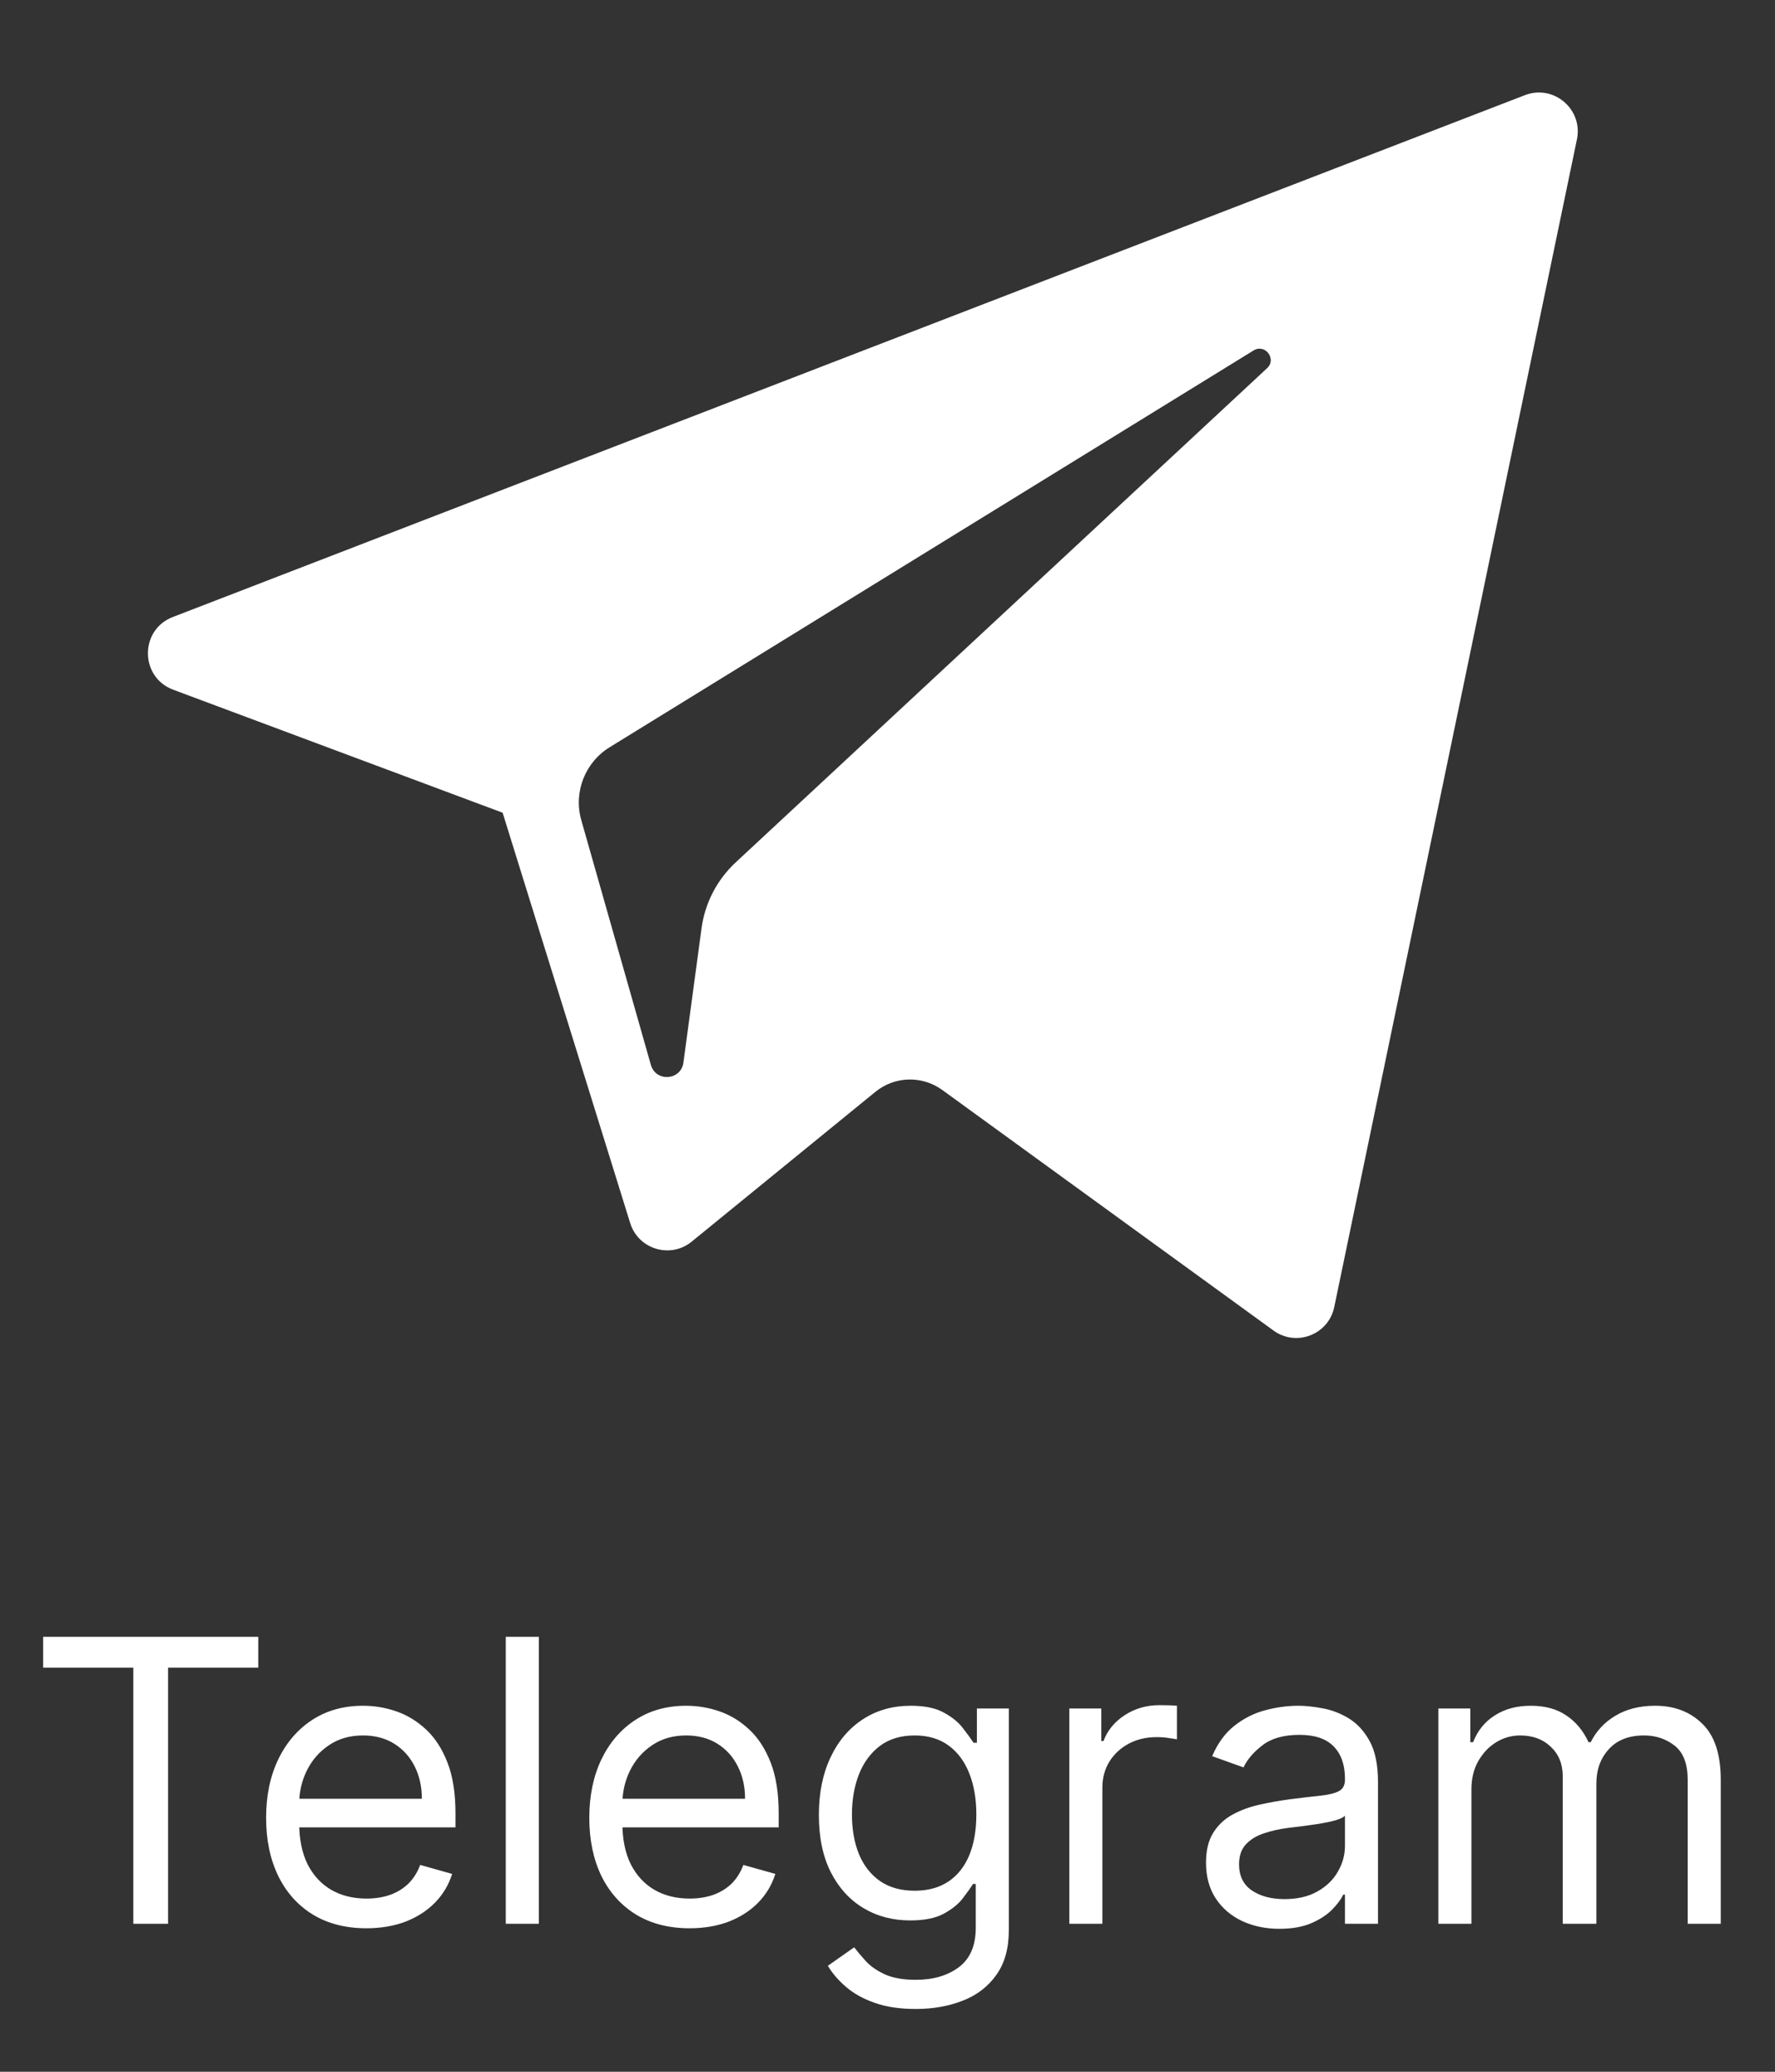 <?xml version="1.0" encoding="UTF-8"?> <svg xmlns="http://www.w3.org/2000/svg" width="36" height="42" viewBox="0 0 36 42" fill="none"><rect x="0" y="0" width="36" height="42" fill="#333333" stroke="none"/><path d="M0.875 33.807V33.182H5.238V33.807H3.409V39H2.704V33.807H0.875ZM7.431 39.091C7.011 39.091 6.648 38.998 6.343 38.812C6.04 38.625 5.806 38.364 5.642 38.028C5.479 37.691 5.397 37.299 5.397 36.852C5.397 36.405 5.479 36.011 5.642 35.67C5.806 35.328 6.036 35.061 6.329 34.869C6.625 34.676 6.969 34.58 7.363 34.58C7.591 34.58 7.815 34.617 8.037 34.693C8.258 34.769 8.46 34.892 8.642 35.062C8.824 35.231 8.968 35.455 9.076 35.733C9.184 36.011 9.238 36.354 9.238 36.761V37.045H5.875V36.466H8.556C8.556 36.22 8.507 36 8.409 35.807C8.312 35.614 8.174 35.461 7.994 35.349C7.816 35.238 7.606 35.182 7.363 35.182C7.096 35.182 6.865 35.248 6.67 35.381C6.477 35.511 6.328 35.682 6.224 35.892C6.12 36.102 6.068 36.328 6.068 36.568V36.955C6.068 37.284 6.125 37.563 6.238 37.793C6.354 38.02 6.514 38.193 6.718 38.312C6.923 38.43 7.161 38.489 7.431 38.489C7.608 38.489 7.767 38.464 7.909 38.415C8.053 38.364 8.177 38.288 8.281 38.188C8.385 38.085 8.466 37.958 8.522 37.807L9.17 37.989C9.102 38.208 8.987 38.401 8.826 38.568C8.665 38.733 8.466 38.862 8.23 38.955C7.993 39.045 7.727 39.091 7.431 39.091ZM10.929 33.182V39H10.258V33.182H10.929ZM13.986 39.091C13.566 39.091 13.203 38.998 12.898 38.812C12.595 38.625 12.361 38.364 12.196 38.028C12.034 37.691 11.952 37.299 11.952 36.852C11.952 36.405 12.034 36.011 12.196 35.67C12.361 35.328 12.59 35.061 12.884 34.869C13.179 34.676 13.524 34.58 13.918 34.58C14.145 34.58 14.37 34.617 14.591 34.693C14.813 34.769 15.015 34.892 15.196 35.062C15.378 35.231 15.523 35.455 15.631 35.733C15.739 36.011 15.793 36.354 15.793 36.761V37.045H12.429V36.466H15.111C15.111 36.22 15.062 36 14.963 35.807C14.867 35.614 14.729 35.461 14.549 35.349C14.371 35.238 14.16 35.182 13.918 35.182C13.651 35.182 13.42 35.248 13.225 35.381C13.032 35.511 12.883 35.682 12.779 35.892C12.675 36.102 12.623 36.328 12.623 36.568V36.955C12.623 37.284 12.679 37.563 12.793 37.793C12.909 38.02 13.069 38.193 13.273 38.312C13.478 38.43 13.715 38.489 13.986 38.489C14.162 38.489 14.321 38.464 14.463 38.415C14.607 38.364 14.731 38.288 14.836 38.188C14.94 38.085 15.02 37.958 15.077 37.807L15.725 37.989C15.657 38.208 15.542 38.401 15.381 38.568C15.22 38.733 15.021 38.862 14.784 38.955C14.548 39.045 14.282 39.091 13.986 39.091ZM18.574 40.727C18.25 40.727 17.972 40.686 17.739 40.602C17.506 40.521 17.312 40.413 17.157 40.278C17.003 40.146 16.881 40.004 16.79 39.852L17.324 39.477C17.385 39.557 17.462 39.648 17.554 39.75C17.647 39.854 17.774 39.944 17.935 40.02C18.098 40.097 18.311 40.136 18.574 40.136C18.927 40.136 19.217 40.051 19.446 39.881C19.675 39.71 19.79 39.443 19.79 39.08V38.193H19.733C19.684 38.273 19.614 38.371 19.523 38.489C19.434 38.604 19.305 38.707 19.137 38.798C18.97 38.887 18.745 38.932 18.461 38.932C18.108 38.932 17.792 38.849 17.512 38.682C17.233 38.515 17.013 38.273 16.85 37.955C16.689 37.636 16.608 37.25 16.608 36.795C16.608 36.349 16.687 35.959 16.844 35.628C17.001 35.294 17.22 35.037 17.5 34.855C17.781 34.671 18.105 34.58 18.472 34.58C18.756 34.58 18.981 34.627 19.148 34.722C19.317 34.814 19.445 34.92 19.534 35.04C19.625 35.157 19.695 35.254 19.745 35.33H19.813V34.636H20.461V39.125C20.461 39.5 20.375 39.805 20.205 40.04C20.036 40.276 19.809 40.45 19.523 40.56C19.239 40.671 18.923 40.727 18.574 40.727ZM18.552 38.33C18.82 38.33 19.048 38.268 19.233 38.145C19.419 38.022 19.56 37.845 19.657 37.614C19.753 37.383 19.802 37.106 19.802 36.784C19.802 36.47 19.754 36.192 19.659 35.952C19.565 35.711 19.425 35.523 19.239 35.386C19.053 35.25 18.824 35.182 18.552 35.182C18.267 35.182 18.031 35.254 17.841 35.398C17.654 35.542 17.513 35.735 17.418 35.977C17.325 36.22 17.279 36.489 17.279 36.784C17.279 37.087 17.326 37.355 17.421 37.588C17.517 37.819 17.659 38.001 17.847 38.133C18.036 38.264 18.271 38.33 18.552 38.33ZM21.688 39V34.636H22.336V35.295H22.381C22.461 35.08 22.605 34.904 22.813 34.77C23.021 34.635 23.256 34.568 23.517 34.568C23.567 34.568 23.628 34.569 23.702 34.571C23.776 34.573 23.832 34.576 23.87 34.58V35.261C23.847 35.256 23.795 35.247 23.713 35.236C23.634 35.222 23.55 35.216 23.461 35.216C23.248 35.216 23.059 35.26 22.892 35.349C22.728 35.437 22.597 35.558 22.5 35.713C22.406 35.867 22.358 36.042 22.358 36.239V39H21.688ZM25.948 39.102C25.672 39.102 25.421 39.05 25.196 38.946C24.97 38.84 24.791 38.688 24.659 38.489C24.526 38.288 24.46 38.045 24.46 37.761C24.46 37.511 24.509 37.309 24.608 37.153C24.706 36.996 24.838 36.873 25.003 36.784C25.167 36.695 25.349 36.629 25.548 36.585C25.749 36.54 25.95 36.504 26.153 36.477C26.418 36.443 26.633 36.418 26.798 36.401C26.965 36.382 27.086 36.35 27.162 36.307C27.239 36.263 27.278 36.188 27.278 36.08V36.057C27.278 35.776 27.201 35.559 27.048 35.403C26.896 35.248 26.666 35.17 26.358 35.17C26.038 35.17 25.787 35.24 25.605 35.381C25.423 35.521 25.295 35.67 25.221 35.83L24.585 35.602C24.698 35.337 24.85 35.131 25.039 34.983C25.231 34.833 25.439 34.729 25.664 34.67C25.892 34.61 26.115 34.58 26.335 34.58C26.475 34.58 26.636 34.597 26.818 34.631C27.002 34.663 27.179 34.73 27.349 34.832C27.521 34.935 27.664 35.089 27.778 35.295C27.892 35.502 27.948 35.778 27.948 36.125V39H27.278V38.409H27.244C27.198 38.504 27.123 38.605 27.017 38.713C26.911 38.821 26.77 38.913 26.593 38.989C26.417 39.064 26.202 39.102 25.948 39.102ZM26.051 38.5C26.316 38.5 26.539 38.448 26.721 38.344C26.905 38.24 27.043 38.105 27.136 37.94C27.231 37.776 27.278 37.602 27.278 37.42V36.807C27.25 36.841 27.187 36.872 27.091 36.901C26.996 36.927 26.886 36.951 26.761 36.972C26.638 36.99 26.518 37.008 26.4 37.023C26.285 37.036 26.191 37.047 26.119 37.057C25.945 37.08 25.782 37.117 25.63 37.168C25.481 37.217 25.36 37.292 25.267 37.392C25.176 37.49 25.13 37.625 25.13 37.795C25.13 38.028 25.216 38.205 25.389 38.324C25.563 38.441 25.784 38.5 26.051 38.5ZM29.172 39V34.636H29.82V35.318H29.877C29.968 35.085 30.114 34.904 30.317 34.776C30.52 34.645 30.763 34.58 31.047 34.58C31.335 34.58 31.575 34.645 31.766 34.776C31.959 34.904 32.11 35.085 32.218 35.318H32.263C32.375 35.093 32.542 34.914 32.766 34.781C32.989 34.647 33.258 34.58 33.57 34.58C33.96 34.58 34.279 34.702 34.527 34.946C34.776 35.188 34.9 35.566 34.9 36.08V39H34.229V36.08C34.229 35.758 34.141 35.528 33.965 35.389C33.789 35.251 33.581 35.182 33.343 35.182C33.036 35.182 32.798 35.275 32.63 35.46C32.461 35.644 32.377 35.877 32.377 36.159V39H31.695V36.011C31.695 35.763 31.614 35.563 31.453 35.412C31.293 35.258 31.085 35.182 30.831 35.182C30.657 35.182 30.494 35.228 30.343 35.321C30.193 35.414 30.072 35.543 29.979 35.707C29.888 35.87 29.843 36.059 29.843 36.273V39H29.172Z" fill="white"></path><path d="M3.512 13.982L10.194 16.476L12.781 24.794C12.946 25.327 13.598 25.524 14.03 25.17L17.755 22.134C18.145 21.816 18.701 21.8 19.11 22.096L25.828 26.973C26.29 27.31 26.945 27.056 27.061 26.497L31.983 2.824C32.109 2.214 31.51 1.705 30.928 1.929L3.504 12.509C2.828 12.77 2.834 13.728 3.512 13.982ZM12.364 15.149L25.424 7.105C25.658 6.961 25.9 7.278 25.698 7.465L14.92 17.484C14.541 17.837 14.297 18.308 14.228 18.821L13.861 21.541C13.812 21.905 13.302 21.941 13.201 21.589L11.79 16.628C11.628 16.062 11.864 15.457 12.364 15.149Z" fill="white"></path></svg> 